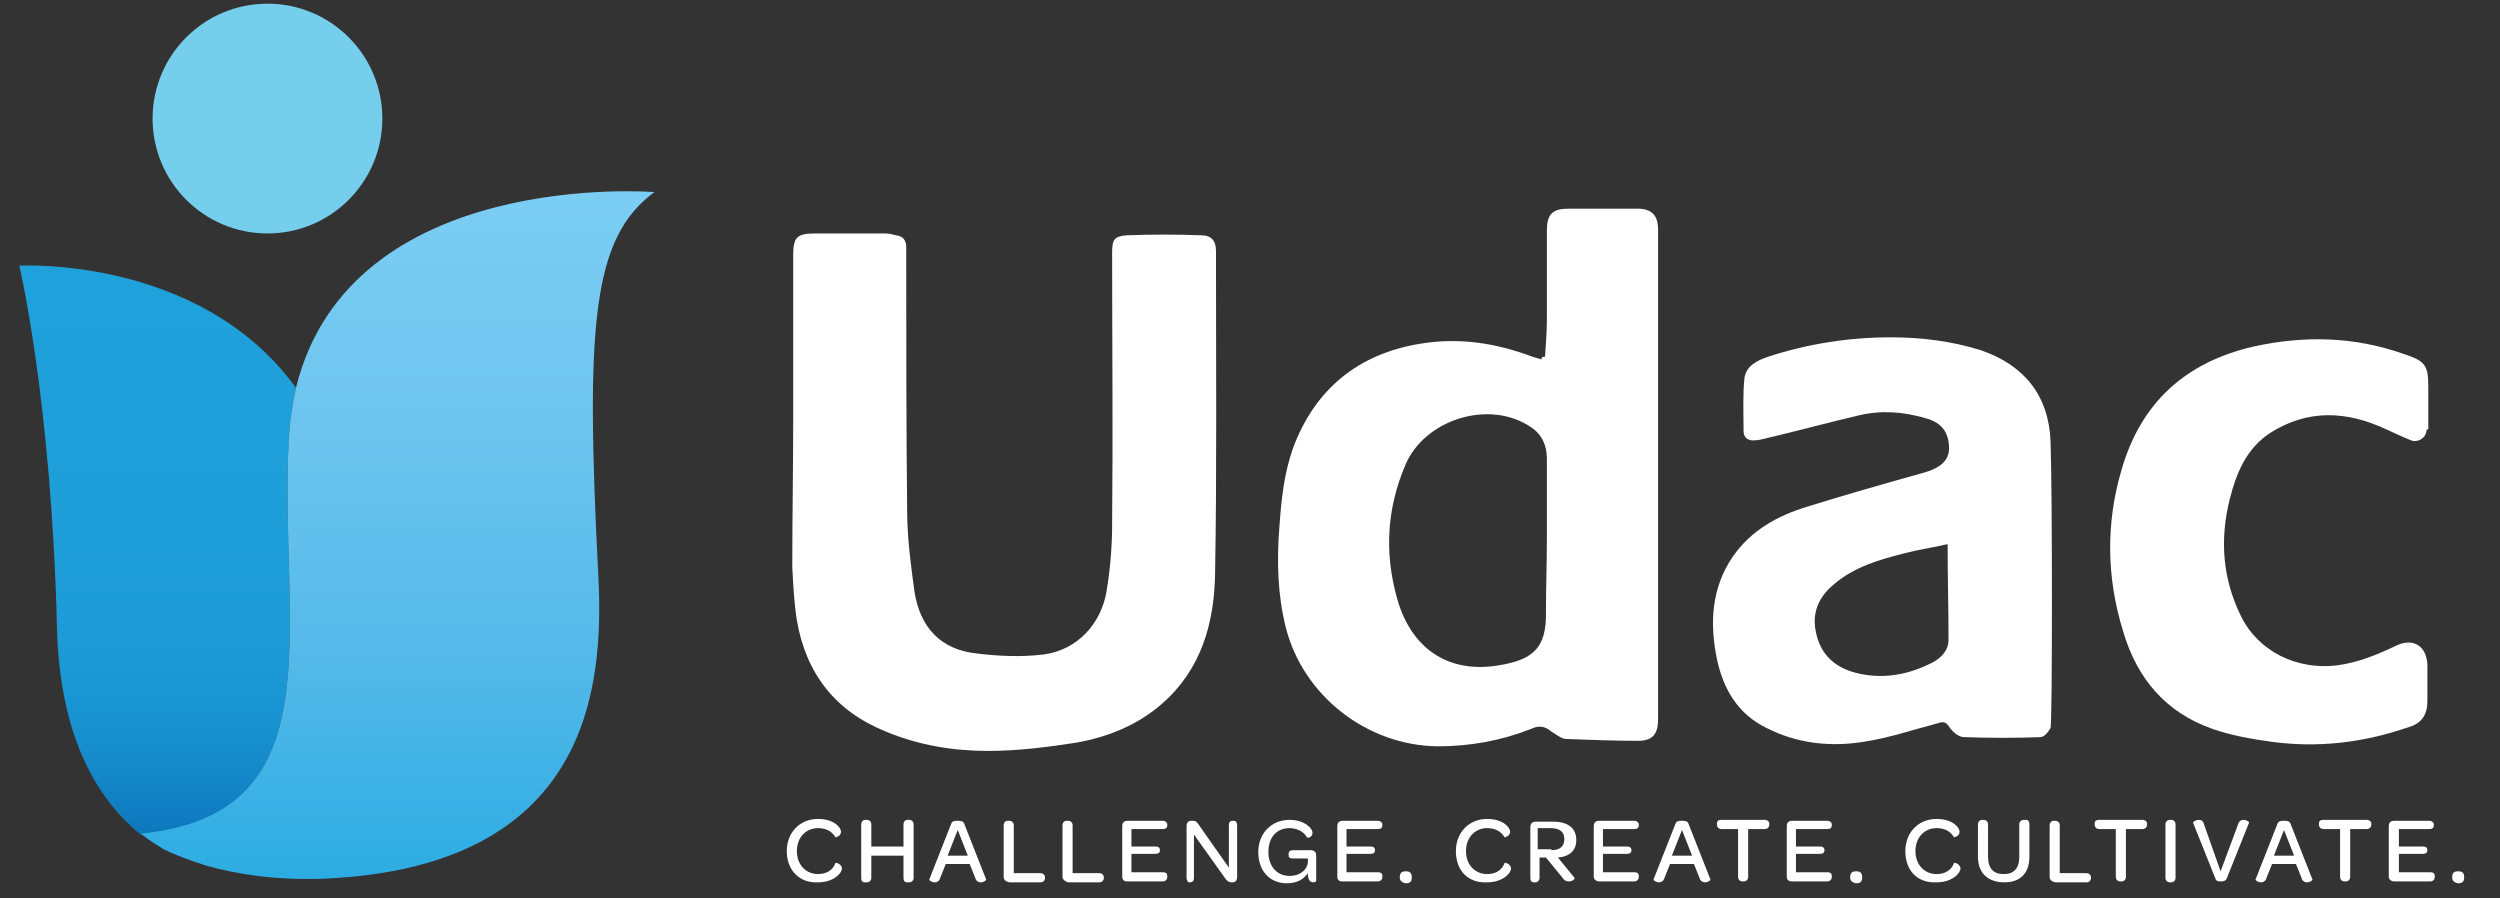 <?xml version="1.0" encoding="UTF-8"?> <!-- Generator: Adobe Illustrator 22.1.0, SVG Export Plug-In . SVG Version: 6.00 Build 0) --> <svg xmlns="http://www.w3.org/2000/svg" xmlns:xlink="http://www.w3.org/1999/xlink" id="Layer_1" x="0px" y="0px" viewBox="0 0 272 97.7" style="enable-background:new 0 0 272 97.7;" xml:space="preserve"><rect x="0" y="0" width="272" height="97.7" fill="#333333" stroke="none"/> <style type="text/css"> .st0{fill:url(#SVGID_1_);} .st1{fill:#74CEEC;} .st2{fill:#FFFFFF;} .st3{fill:url(#SVGID_2_);} </style> <g> <g> <linearGradient id="SVGID_1_" gradientUnits="userSpaceOnUse" x1="17.215" y1="28.895" x2="17.215" y2="94.156"> <stop offset="0" style="stop-color:#1FA1DB"></stop> <stop offset="0.458" style="stop-color:#1F9FDA"></stop> <stop offset="0.623" style="stop-color:#1C9BD7"></stop> <stop offset="0.74" style="stop-color:#1994D2"></stop> <stop offset="0.835" style="stop-color:#158ACA"></stop> <stop offset="0.916" style="stop-color:#107DC1"></stop> <stop offset="0.987" style="stop-color:#066FB7"></stop> <stop offset="1" style="stop-color:#046CB5"></stop> </linearGradient> <path class="st0" d="M31.4,48.1c0.1-2.1,0.4-4.1,0.8-5.9C21.8,27.8,2.1,28.9,2.1,28.9s3.5,14.7,4.1,39.4 c0.3,12.6,4.9,19.1,9.1,22.5C36.7,88.6,30.4,68.4,31.4,48.1z"></path> </g> <circle class="st1" cx="29.1" cy="12.9" r="12.5"></circle> <g> <path class="st2" d="M86.3,45.7c0-6,0-11.9,0-17.9c0-2,0.4-2.4,2.4-2.4c2.5,0,5.1,0,7.6,0c0.4,0,0.8,0.1,1.2,0.2 c0.8,0.1,1.1,0.6,1.1,1.3c0,0.6,0,1.2,0,1.8c0,9,0,17.9,0.1,26.9c0,2.9,0.4,5.9,0.8,8.8c0.6,3.8,2.8,6.3,6.8,6.7 c2.4,0.3,4.9,0.4,7.3,0.1c3.6-0.5,6.2-3.3,6.8-6.9c0.4-2.4,0.6-4.9,0.6-7.3c0.1-9.8,0-19.7,0-29.5c0-1.4,0.2-1.8,1.6-1.9 c2.7-0.1,5.4-0.1,8.1,0c1.1,0,1.6,0.6,1.6,1.7c0,0.3,0,0.6,0,1c0,11.4,0.1,22.8-0.1,34.2c-0.1,5.3-1.5,10.3-5.7,14 c-2.7,2.4-6,3.7-9.4,4.3c-3.2,0.5-6.4,0.9-9.6,0.9c-3.8,0-7.5-0.6-11.1-2.1c-5.5-2.2-8.7-6.3-9.7-12.1c-0.3-1.9-0.4-3.9-0.5-5.8 C86.2,56.2,86.3,51,86.3,45.7z"></path> <path class="st2" d="M168.1,38.8c0.1-1.4,0.2-2.8,0.2-4.1c0-3.2,0-6.4,0-9.6c0-1.8,0.6-2.4,2.4-2.4c2.5,0,4.9,0,7.4,0 c1.6,0,2.3,0.7,2.3,2.3c0,17.7,0,35.5,0,53.2c0,1.7-0.6,2.4-2.2,2.4c-2.6,0-5.2-0.1-7.8-0.2c-0.5,0-1.1-0.5-1.6-0.8 c-0.7-0.6-1.4-0.7-2.2-0.3c-3.3,1.3-6.7,1.9-10.2,1.9c-7.7-0.1-14.6-5.5-16.5-12.9c-0.9-3.6-1-7.3-0.7-11c0.2-2.9,0.5-5.8,1.5-8.6 c2.4-6.4,7.1-10.2,13.8-11.3c4.2-0.7,8.2-0.1,12.2,1.4c0.3,0.1,0.7,0.2,1,0.3C167.7,38.9,167.8,38.8,168.1,38.8z M168.3,58.6 C168.3,58.6,168.3,58.6,168.3,58.6c0-2.9,0-5.8,0-8.7c0-1.4-0.5-2.6-1.7-3.4c-4.5-3.1-11.6-0.9-13.7,4.1c-2,4.7-2.3,9.5-0.9,14.5 c1.5,5.4,5.5,8.2,11,7.3c3.7-0.6,5.3-1.8,5.2-5.9C168.2,63.9,168.3,61.3,168.3,58.6z"></path> <path class="st2" d="M223.1,79.2c-0.2,0.4-0.7,1-1.1,1c-2.8,0.1-5.5,0.1-8.3,0c-0.6,0-1.3-0.6-1.6-1.1c-0.4-0.6-0.7-0.6-1.3-0.4 c-2.7,0.7-5.3,1.6-8,2c-3.6,0.6-7.3,0.2-10.6-1.5c-3.1-1.5-4.7-4.2-5.4-7.5c-0.8-3.9-0.6-7.7,1.7-11.1c2-2.9,4.9-4.5,8.2-5.5 c4.2-1.3,8.4-2.5,12.7-3.7c2.4-0.7,3-1.9,2.5-3.8c-0.3-1.1-1.2-1.8-2.4-2.1c-2.4-0.7-4.8-0.9-7.3-0.3c-3.4,0.8-6.7,1.7-10.1,2.5 c-0.4,0.1-0.8,0.2-1.1,0.2c-0.7,0.1-1.3-0.2-1.3-1c0-1.9-0.1-3.9,0.1-5.8c0.2-1.3,1.4-1.9,2.6-2.3c4.3-1.4,8.8-2.1,13.3-2.1 c3.3,0,6.6,0.4,9.8,1.4c4.7,1.6,7.4,4.9,7.6,9.9C223.3,53.4,223.3,78.7,223.1,79.2z M211.9,59.2c-1.7,0.4-3.2,0.6-4.7,1 c-2.8,0.7-5.5,1.5-7.7,3.4c-1.7,1.4-2.4,3.2-1.9,5.3c0.5,2.3,2,3.7,4.3,4.3c2.7,0.7,5.4,0.3,7.9-0.9c1.2-0.5,2.2-1.4,2.2-2.7 C212,66.2,211.9,62.8,211.9,59.2z"></path> <path class="st2" d="M264,46.9c-0.1,0.8-1,1.3-1.7,1c-1-0.4-1.8-0.8-2.7-1.2c-4.3-2-8.5-2.2-12.6,0.4c-2.6,1.7-3.7,4.4-4.4,7.2 c-1.1,4.4-0.8,8.6,1.2,12.7c1.9,3.9,6.1,5.9,10.4,5.4c2.4-0.3,4.5-1.2,6.6-2.2c1.8-0.8,3.2,0.1,3.3,2.1c0,1.3,0,2.6,0,4 c0,1.4-0.6,2.4-2,2.8c-4.9,1.7-9.9,2.3-15,1.6c-2.2-0.3-4.4-0.7-6.4-1.4c-5.1-1.8-8.2-5.5-9.7-10.6c-1.8-5.8-1.9-11.7-0.2-17.5 c2.1-7.4,7-11.8,14.4-13.5c5.5-1.2,10.9-1.1,16.3,0.8c2.4,0.8,2.7,1.2,2.7,3.7c0,1.5,0,3,0,4.5C264,46.7,264,46.8,264,46.9z"></path> </g> <g> <path class="st2" d="M85.6,92.6c0-2,1.4-3.5,3.4-3.5c1.7,0,2.5,0.9,2.5,1.4c0,0.5-0.6,0.6-0.6,0.6c-0.4-0.7-1.1-1-1.9-1 c-1.3,0-2.3,1-2.3,2.5c0,1.5,1,2.5,2.3,2.5c0.9,0,1.6-0.4,1.9-1.2c0-0.1,0.7,0.1,0.7,0.6s-0.9,1.5-2.6,1.5 C87,96.1,85.6,94.7,85.6,92.6z"></path> <path class="st2" d="M93.7,95.5v-5.8c0-0.3,0.2-0.5,0.4-0.5h0.2c0.3,0,0.5,0.2,0.5,0.5v2.4h3.5v-2.4c0-0.3,0.2-0.5,0.4-0.5h0.2 c0.3,0,0.5,0.2,0.5,0.5v5.8c0,0.3-0.2,0.5-0.5,0.5h-0.2c-0.3,0-0.4-0.2-0.4-0.5v-2.4h-3.5v2.4c0,0.3-0.2,0.5-0.5,0.5h-0.2 C93.8,96,93.7,95.8,93.7,95.5z"></path> <path class="st2" d="M102.9,94l-0.6,1.5c-0.1,0.4-0.4,0.5-0.6,0.5c-0.3,0-0.6-0.2-0.6-0.3l2.4-6.1c0.1-0.2,0.2-0.3,0.7-0.3 c0.5,0,0.6,0.1,0.7,0.3l2.4,6.1c0,0.1-0.3,0.3-0.6,0.3c-0.2,0-0.5-0.1-0.6-0.5l-0.6-1.5H102.9z M105.3,93.1l-1.1-2.8l-1.1,2.8 H105.3z"></path> <path class="st2" d="M109.2,95.4v-5.6c0-0.3,0.2-0.5,0.4-0.5h0.2c0.3,0,0.5,0.2,0.5,0.5V95h2.9c0.3,0,0.5,0.2,0.5,0.5v0 c0,0.3-0.2,0.5-0.5,0.5h-3.4C109.4,95.9,109.2,95.7,109.2,95.4z"></path> <path class="st2" d="M115.6,95.4v-5.6c0-0.3,0.2-0.5,0.4-0.5h0.2c0.3,0,0.5,0.2,0.5,0.5V95h2.9c0.3,0,0.5,0.2,0.5,0.5v0 c0,0.3-0.2,0.5-0.5,0.5h-3.4C115.9,95.9,115.6,95.7,115.6,95.4z"></path> <path class="st2" d="M122.1,95.4v-5.5c0-0.4,0.2-0.6,0.6-0.6h3.8c0.3,0,0.5,0.2,0.5,0.4v0.1c0,0.3-0.2,0.4-0.5,0.4h-3.4v1.9h2.6 c0.3,0,0.5,0.1,0.5,0.4v0c0,0.3-0.2,0.4-0.5,0.4h-2.6v2h3.4c0.3,0,0.5,0.1,0.5,0.4v0.1c0,0.3-0.2,0.5-0.5,0.5h-3.9 C122.3,95.9,122.1,95.7,122.1,95.4z"></path> <path class="st2" d="M129.1,95.5v-5.6c0-0.4,0.2-0.6,0.5-0.6h0.2c0.3,0,0.4,0.1,0.6,0.4l3.3,4.7v-4.6c0-0.3,0.1-0.5,0.4-0.5h0.1 c0.3,0,0.4,0.2,0.4,0.5v5.6c0,0.4-0.2,0.6-0.5,0.6h-0.1c-0.3,0-0.4-0.1-0.6-0.3l-3.5-4.9v4.7c0,0.3-0.1,0.5-0.5,0.5h-0.1 C129.3,96,129.1,95.8,129.1,95.5z"></path> <path class="st2" d="M140,96.1c-1.9,0-3.1-1.4-3.1-3.4c0-2,1.4-3.5,3.4-3.5c1.6,0,2.5,0.9,2.5,1.4c0,0.5-0.5,0.6-0.6,0.5 c-0.4-0.7-1.2-1-1.9-1c-1.4,0-2.3,1-2.3,2.6c0,1.5,0.9,2.6,2.3,2.6c1.1,0,1.9-0.6,2-1.5v-0.4h-1.6c-0.4,0-0.5-0.1-0.5-0.4v-0.1 c0-0.3,0.2-0.4,0.5-0.4h1.9c0.4,0,0.6,0.2,0.6,0.6v2.8c0,0-0.2,0.1-0.3,0.1c-0.3,0-0.6-0.2-0.6-0.9V95 C141.8,95.7,141.1,96.1,140,96.1z"></path> <path class="st2" d="M145.5,95.4v-5.5c0-0.4,0.2-0.6,0.6-0.6h3.8c0.3,0,0.5,0.2,0.5,0.4v0.1c0,0.3-0.2,0.4-0.5,0.4h-3.4v1.9h2.6 c0.3,0,0.5,0.1,0.5,0.4v0c0,0.3-0.2,0.4-0.5,0.4h-2.6v2h3.4c0.3,0,0.5,0.1,0.5,0.4v0.1c0,0.3-0.2,0.5-0.5,0.5h-3.9 C145.7,95.9,145.5,95.7,145.5,95.4z"></path> <path class="st2" d="M152.3,95.5v-0.1c0-0.4,0.2-0.6,0.6-0.6h0.1c0.4,0,0.6,0.2,0.6,0.6v0.1c0,0.4-0.2,0.6-0.6,0.6h-0.1 C152.5,96,152.3,95.8,152.3,95.5z"></path> <path class="st2" d="M158.4,92.6c0-2,1.4-3.5,3.4-3.5c1.7,0,2.5,0.9,2.5,1.4c0,0.5-0.6,0.6-0.6,0.6c-0.4-0.7-1.1-1-1.9-1 c-1.3,0-2.3,1-2.3,2.5c0,1.5,1,2.5,2.3,2.5c0.9,0,1.6-0.4,1.9-1.2c0-0.1,0.7,0.1,0.7,0.6s-0.9,1.5-2.6,1.5 C159.7,96.1,158.4,94.7,158.4,92.6z"></path> <path class="st2" d="M171.3,95.5c0.1,0.1-0.2,0.4-0.6,0.4c-0.3,0-0.5-0.1-0.7-0.4l-1.8-2.2h-0.7v2.2c0,0.3-0.2,0.5-0.5,0.5h-0.1 c-0.3,0-0.4-0.2-0.4-0.5v-5.5c0-0.4,0.2-0.6,0.6-0.6h1.9c1.6,0,2.5,0.7,2.5,2c0,1.1-0.7,1.8-2,1.9L171.3,95.5z M168.8,92.5 c1,0,1.4-0.5,1.4-1.2c0-0.8-0.5-1.2-1.5-1.2h-1.4v2.3H168.8z"></path> <path class="st2" d="M173.4,95.4v-5.5c0-0.4,0.2-0.6,0.6-0.6h3.8c0.3,0,0.5,0.2,0.5,0.4v0.1c0,0.3-0.2,0.4-0.5,0.4h-3.4v1.9h2.6 c0.3,0,0.5,0.1,0.5,0.4v0c0,0.3-0.2,0.4-0.5,0.4h-2.6v2h3.4c0.3,0,0.5,0.1,0.5,0.4v0.1c0,0.3-0.2,0.5-0.5,0.5H174 C173.7,95.9,173.4,95.7,173.4,95.4z"></path> <path class="st2" d="M181.7,94l-0.6,1.5c-0.1,0.4-0.4,0.5-0.6,0.5c-0.3,0-0.6-0.2-0.6-0.3l2.4-6.1c0.1-0.2,0.2-0.3,0.7-0.3 c0.5,0,0.6,0.1,0.7,0.3l2.4,6.1c0,0.1-0.3,0.3-0.6,0.3c-0.2,0-0.5-0.1-0.6-0.5l-0.6-1.5H181.7z M184.1,93.1l-1.1-2.8l-1.1,2.8 H184.1z"></path> <path class="st2" d="M187.3,90.2c-0.3,0-0.5-0.2-0.5-0.5v-0.1c0-0.3,0.2-0.4,0.5-0.4h4.7c0.3,0,0.5,0.2,0.5,0.4v0.1 c0,0.3-0.2,0.5-0.5,0.5h-1.8v5.2c0,0.3-0.2,0.5-0.5,0.5h-0.1c-0.3,0-0.5-0.2-0.5-0.5v-5.2H187.3z"></path> <path class="st2" d="M194.4,95.4v-5.5c0-0.4,0.2-0.6,0.6-0.6h3.8c0.3,0,0.5,0.2,0.5,0.4v0.1c0,0.3-0.2,0.4-0.5,0.4h-3.4v1.9h2.6 c0.3,0,0.5,0.1,0.5,0.4v0c0,0.3-0.2,0.4-0.5,0.4h-2.6v2h3.4c0.3,0,0.5,0.1,0.5,0.4v0.1c0,0.3-0.2,0.5-0.5,0.5H195 C194.6,95.9,194.4,95.7,194.4,95.4z"></path> <path class="st2" d="M201.3,95.5v-0.1c0-0.4,0.2-0.6,0.6-0.6h0.1c0.4,0,0.6,0.2,0.6,0.6v0.1c0,0.4-0.2,0.6-0.6,0.6h-0.1 C201.5,96,201.3,95.8,201.3,95.5z"></path> <path class="st2" d="M207.3,92.6c0-2,1.4-3.5,3.4-3.5c1.7,0,2.5,0.9,2.5,1.4c0,0.5-0.6,0.6-0.6,0.6c-0.4-0.7-1.1-1-1.9-1 c-1.3,0-2.3,1-2.3,2.5c0,1.5,1,2.5,2.3,2.5c0.9,0,1.6-0.4,1.9-1.2c0-0.1,0.7,0.1,0.7,0.6s-0.9,1.5-2.6,1.5 C208.6,96.1,207.3,94.7,207.3,92.6z"></path> <path class="st2" d="M215.2,93.2v-3.5c0-0.3,0.2-0.5,0.5-0.5h0.1c0.3,0,0.5,0.2,0.5,0.5v3.5c0,1.3,0.6,1.9,1.7,1.9 c1.1,0,1.7-0.6,1.7-1.9v-3.5c0-0.3,0.2-0.5,0.5-0.5h0.2c0.3,0,0.4,0.2,0.4,0.5v3.5c0,1.8-1,2.8-2.7,2.8S215.2,95.1,215.2,93.2z"></path> <path class="st2" d="M223,95.4v-5.6c0-0.3,0.2-0.5,0.4-0.5h0.2c0.3,0,0.5,0.2,0.5,0.5V95h2.9c0.3,0,0.5,0.2,0.5,0.5v0 c0,0.3-0.2,0.5-0.5,0.5h-3.4C223.2,95.9,223,95.7,223,95.4z"></path> <path class="st2" d="M228.4,90.2c-0.3,0-0.5-0.2-0.5-0.5v-0.1c0-0.3,0.2-0.4,0.5-0.4h4.7c0.3,0,0.5,0.2,0.5,0.4v0.1 c0,0.3-0.2,0.5-0.5,0.5h-1.8v5.2c0,0.3-0.2,0.5-0.5,0.5h-0.1c-0.3,0-0.5-0.2-0.5-0.5v-5.2H228.4z"></path> <path class="st2" d="M235.6,95.5v-5.8c0-0.3,0.2-0.5,0.5-0.5h0.1c0.3,0,0.5,0.2,0.5,0.5v5.8c0,0.3-0.2,0.5-0.5,0.5h-0.1 C235.8,96,235.6,95.8,235.6,95.5z"></path> <path class="st2" d="M243.5,89.7c0.1-0.4,0.4-0.5,0.6-0.5c0.3,0,0.6,0.2,0.6,0.3l-2.4,6c-0.1,0.3-0.3,0.4-0.7,0.4 c-0.4,0-0.5-0.1-0.6-0.4l-2.4-6c0-0.1,0.3-0.3,0.6-0.3c0.3,0,0.5,0.1,0.6,0.5l1.8,5.1L243.5,89.7z"></path> <path class="st2" d="M247.2,94l-0.6,1.5c-0.1,0.4-0.4,0.5-0.6,0.5c-0.3,0-0.6-0.2-0.6-0.3l2.4-6.1c0.1-0.2,0.2-0.3,0.7-0.3 c0.5,0,0.6,0.1,0.7,0.3l2.4,6.1c0,0.1-0.3,0.3-0.6,0.3c-0.2,0-0.5-0.1-0.6-0.5l-0.6-1.5H247.2z M249.6,93.1l-1.1-2.8l-1.1,2.8 H249.6z"></path> <path class="st2" d="M252.8,90.2c-0.3,0-0.5-0.2-0.5-0.5v-0.1c0-0.3,0.2-0.4,0.5-0.4h4.7c0.3,0,0.5,0.2,0.5,0.4v0.1 c0,0.3-0.2,0.5-0.5,0.5h-1.8v5.2c0,0.3-0.2,0.5-0.5,0.5h-0.1c-0.3,0-0.5-0.2-0.5-0.5v-5.2H252.8z"></path> <path class="st2" d="M259.9,95.4v-5.5c0-0.4,0.2-0.6,0.6-0.6h3.8c0.3,0,0.5,0.2,0.5,0.4v0.1c0,0.3-0.2,0.4-0.5,0.4H261v1.9h2.6 c0.3,0,0.5,0.1,0.5,0.4v0c0,0.3-0.2,0.4-0.5,0.4H261v2h3.4c0.3,0,0.5,0.1,0.5,0.4v0.1c0,0.3-0.2,0.5-0.5,0.5h-3.9 C260.2,95.9,259.9,95.7,259.9,95.4z"></path> <path class="st2" d="M266.8,95.5v-0.1c0-0.4,0.2-0.6,0.6-0.6h0.1c0.4,0,0.6,0.2,0.6,0.6v0.1c0,0.4-0.2,0.6-0.6,0.6h-0.1 C267,96,266.8,95.8,266.8,95.5z"></path> </g> <linearGradient id="SVGID_2_" gradientUnits="userSpaceOnUse" x1="43.287" y1="-9.979" x2="43.287" y2="97.581"> <stop offset="0" style="stop-color:#83D2F6"></stop> <stop offset="0.234" style="stop-color:#7ECFF4"></stop> <stop offset="0.492" style="stop-color:#6FC6EF"></stop> <stop offset="0.762" style="stop-color:#54B9E9"></stop> <stop offset="1" style="stop-color:#29ABE2"></stop> </linearGradient> <path class="st3" d="M71.2,20.9c0,0-33.1-2.7-39,21.3c-0.4,1.8-0.7,3.8-0.8,5.9c-1,20.3,5.3,40.5-16.1,42.6 c0.9,0.7,1.7,1.2,2.5,1.7c1.2,0.6,2.8,1.2,4.7,1.8c3.2,0.9,7.5,1.6,12.8,1.4c29-1.3,30.4-21,29.8-32.9 C63.7,35.4,64.4,25.9,71.2,20.9z"></path> </g> </svg> 
